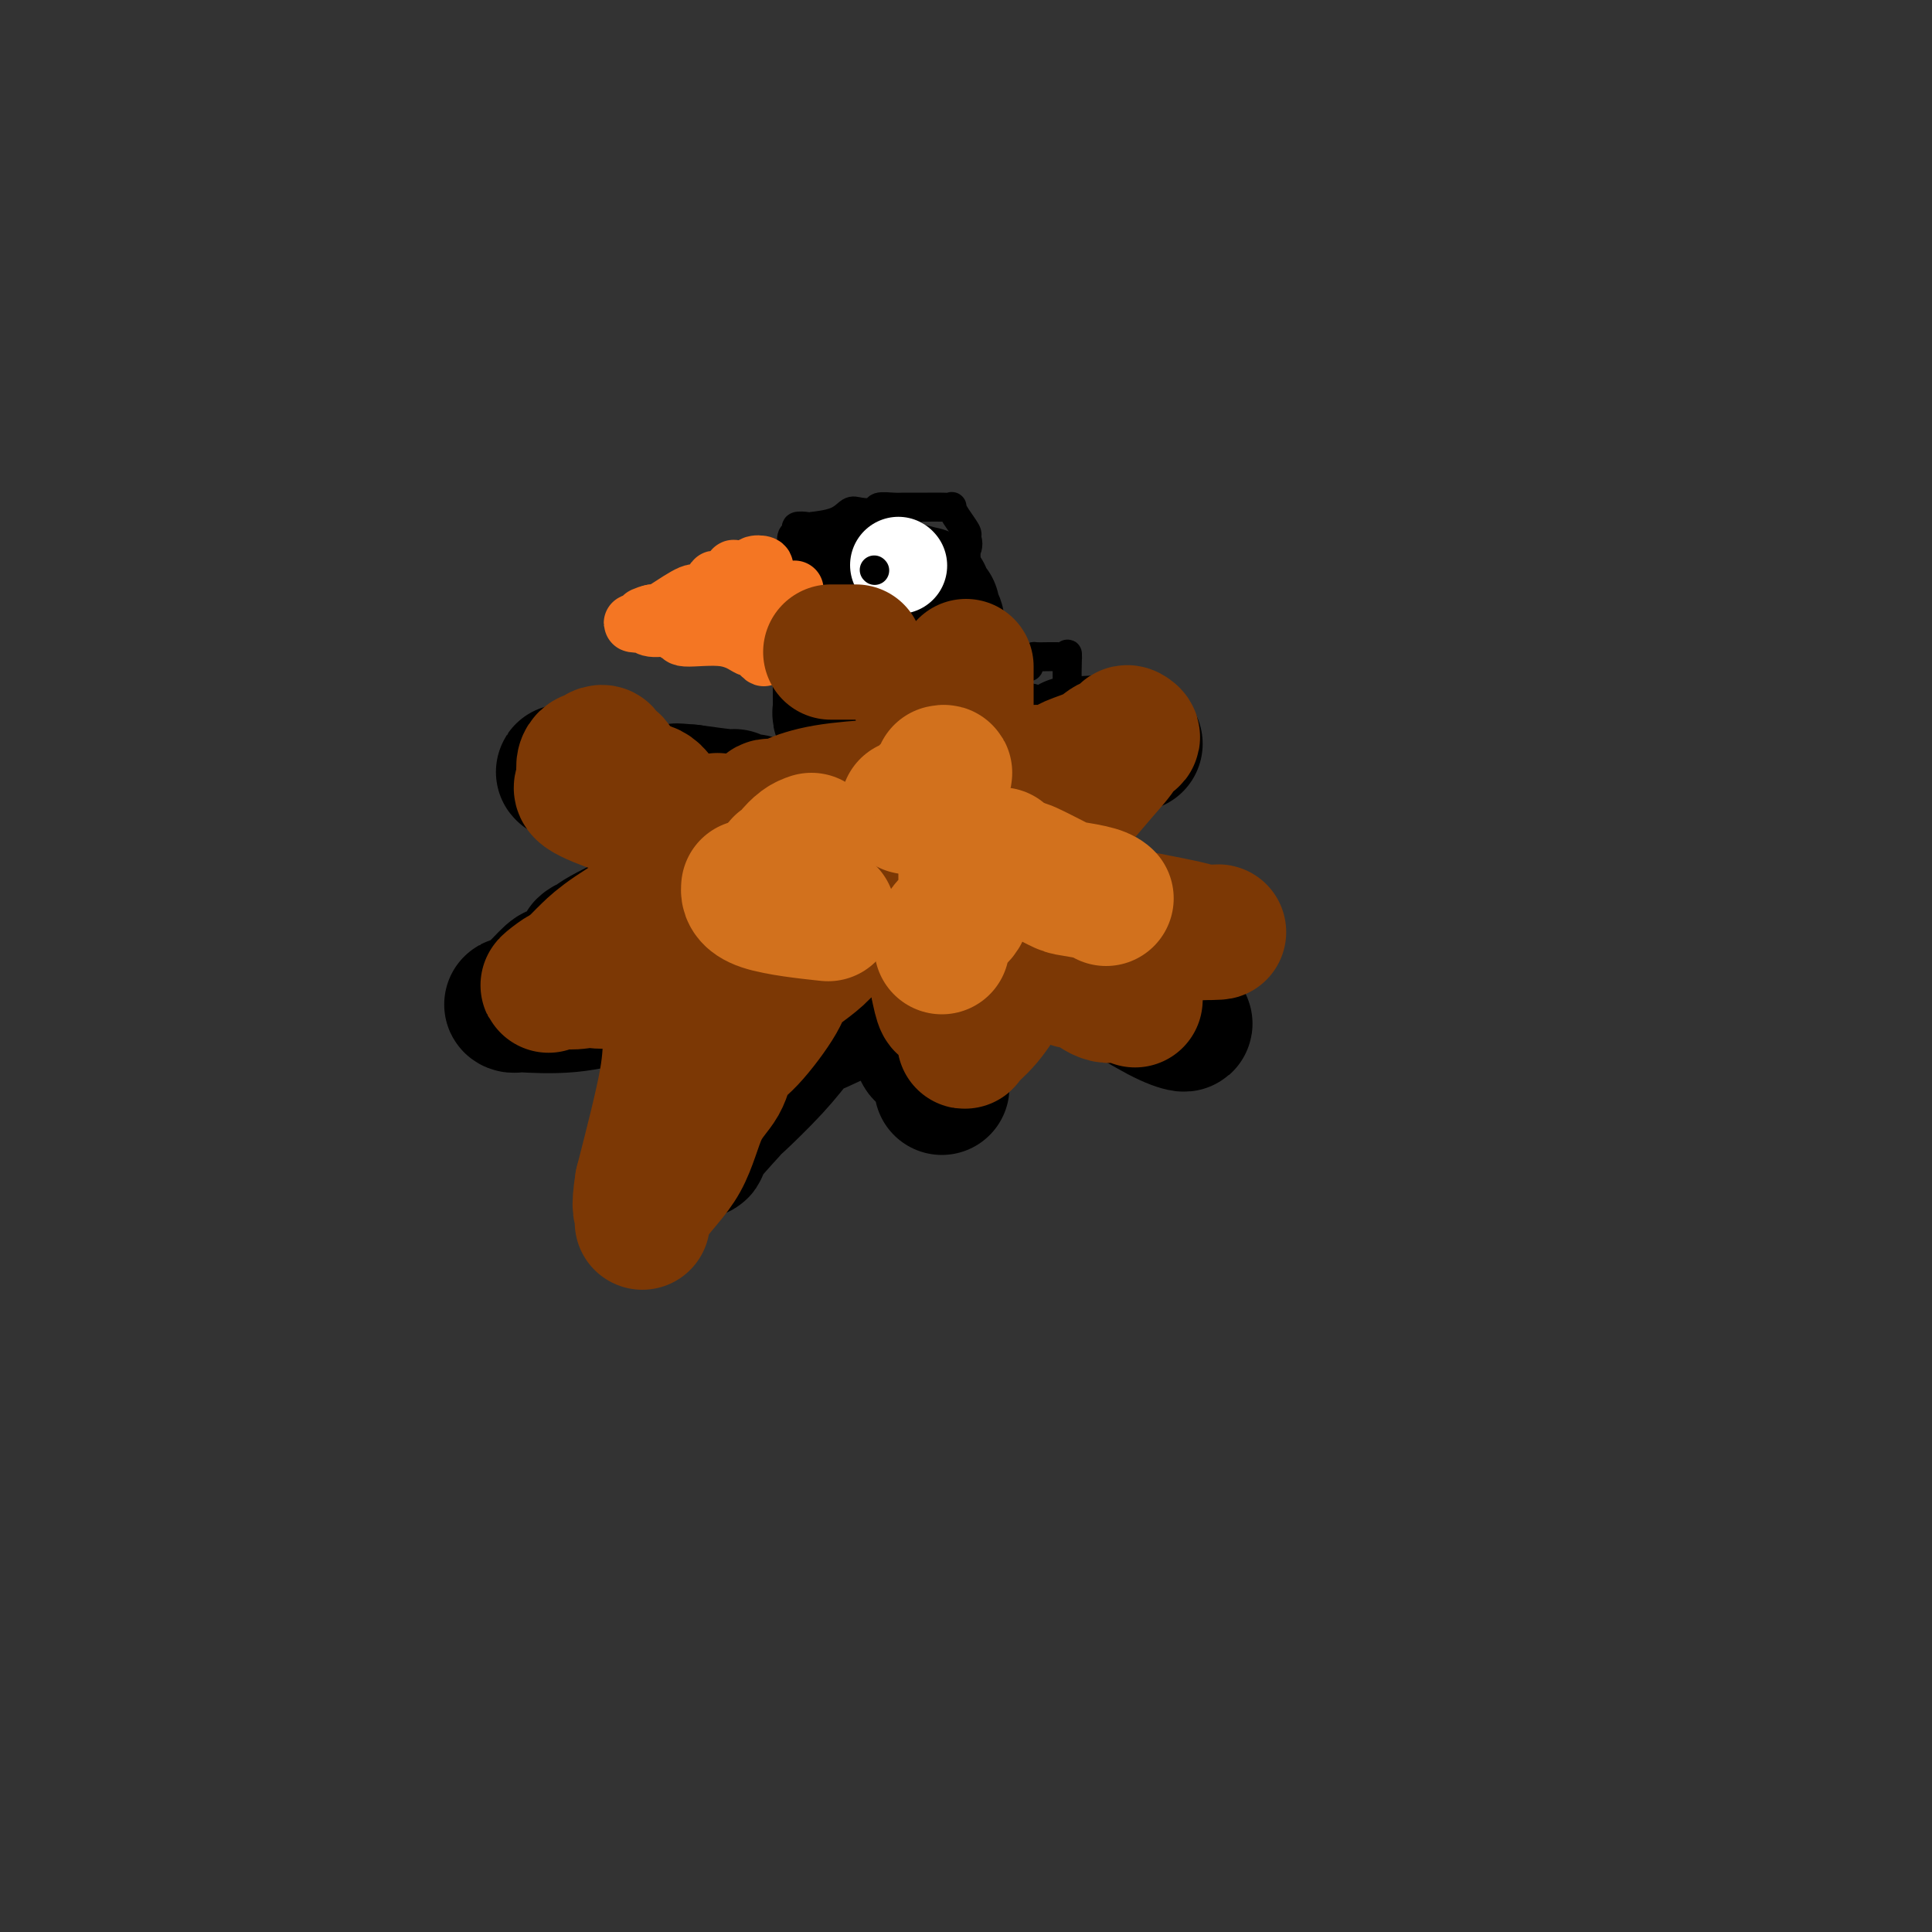 <svg viewBox='0 0 400 400' version='1.1' xmlns='http://www.w3.org/2000/svg' xmlns:xlink='http://www.w3.org/1999/xlink'><rect x="0" y="0" width="400" height="400" fill="#333333" stroke="none"/><g fill='none' stroke='#000000' stroke-width='6' stroke-linecap='round' stroke-linejoin='round'><path d='M173,159c-1.027,0.028 -2.054,0.055 -3,0c-0.946,-0.055 -1.811,-0.194 -2,0c-0.189,0.194 0.299,0.721 0,1c-0.299,0.279 -1.386,0.309 -4,0c-2.614,-0.309 -6.756,-0.958 -11,-2c-4.244,-1.042 -8.592,-2.478 -12,-3c-3.408,-0.522 -5.878,-0.131 -7,0c-1.122,0.131 -0.898,0.003 -1,0c-0.102,-0.003 -0.531,0.119 -1,0c-0.469,-0.119 -0.977,-0.477 1,0c1.977,0.477 6.439,1.791 9,3c2.561,1.209 3.222,2.312 5,4c1.778,1.688 4.672,3.959 6,5c1.328,1.041 1.089,0.852 1,1c-0.089,0.148 -0.030,0.633 0,1c0.030,0.367 0.030,0.618 0,1c-0.030,0.382 -0.091,0.896 0,1c0.091,0.104 0.332,-0.203 0,0c-0.332,0.203 -1.238,0.915 -2,2c-0.762,1.085 -1.381,2.542 -2,4'/><path d='M150,177c-2.000,2.619 -5.500,4.165 -7,5c-1.500,0.835 -1.001,0.959 -1,1c0.001,0.041 -0.497,-0.002 -1,0c-0.503,0.002 -1.011,0.049 -1,0c0.011,-0.049 0.541,-0.195 1,0c0.459,0.195 0.849,0.729 1,1c0.151,0.271 0.064,0.277 0,1c-0.064,0.723 -0.106,2.162 0,3c0.106,0.838 0.360,1.076 0,2c-0.360,0.924 -1.334,2.535 -2,5c-0.666,2.465 -1.025,5.785 -1,7c0.025,1.215 0.433,0.326 1,0c0.567,-0.326 1.293,-0.087 3,0c1.707,0.087 4.396,0.023 6,0c1.604,-0.023 2.124,-0.006 3,0c0.876,0.006 2.107,0.002 3,0c0.893,-0.002 1.446,-0.001 2,0'/><path d='M157,202c3.168,-0.044 2.088,-0.153 2,0c-0.088,0.153 0.814,0.568 1,1c0.186,0.432 -0.346,0.883 0,1c0.346,0.117 1.571,-0.098 2,0c0.429,0.098 0.064,0.511 0,1c-0.064,0.489 0.175,1.055 0,1c-0.175,-0.055 -0.764,-0.730 -1,-1c-0.236,-0.270 -0.118,-0.135 0,0'/><path d='M172,207c-0.492,0.028 -0.984,0.056 0,1c0.984,0.944 3.444,2.803 5,4c1.556,1.197 2.207,1.730 3,3c0.793,1.270 1.726,3.276 2,4c0.274,0.724 -0.111,0.167 0,0c0.111,-0.167 0.719,0.057 1,0c0.281,-0.057 0.236,-0.393 1,0c0.764,0.393 2.337,1.517 4,2c1.663,0.483 3.414,0.326 4,0c0.586,-0.326 0.006,-0.819 0,-1c-0.006,-0.181 0.561,-0.049 1,0c0.439,0.049 0.749,0.014 1,0c0.251,-0.014 0.445,-0.008 1,0c0.555,0.008 1.473,0.017 2,0c0.527,-0.017 0.663,-0.059 1,0c0.337,0.059 0.875,0.220 1,0c0.125,-0.220 -0.163,-0.822 0,-1c0.163,-0.178 0.779,0.068 1,0c0.221,-0.068 0.049,-0.451 0,-1c-0.049,-0.549 0.025,-1.263 0,-2c-0.025,-0.737 -0.150,-1.496 0,-2c0.150,-0.504 0.575,-0.752 1,-1'/><path d='M201,213c0.464,-1.249 0.124,-0.871 0,-1c-0.124,-0.129 -0.033,-0.766 0,-1c0.033,-0.234 0.010,-0.067 0,0c-0.010,0.067 -0.005,0.033 0,0'/><path d='M176,158c0.120,-0.636 0.241,-1.272 0,-2c-0.241,-0.728 -0.843,-1.547 -2,-3c-1.157,-1.453 -2.871,-3.540 -4,-5c-1.129,-1.460 -1.675,-2.294 -2,-3c-0.325,-0.706 -0.431,-1.285 -1,-2c-0.569,-0.715 -1.603,-1.567 -2,-2c-0.397,-0.433 -0.159,-0.447 0,-1c0.159,-0.553 0.239,-1.645 0,-3c-0.239,-1.355 -0.796,-2.973 -1,-4c-0.204,-1.027 -0.055,-1.463 0,-2c0.055,-0.537 0.015,-1.177 0,-2c-0.015,-0.823 -0.004,-1.831 0,-2c0.004,-0.169 0.001,0.501 0,0c-0.001,-0.501 -0.000,-2.173 0,-3c0.000,-0.827 0.000,-0.808 0,-1c-0.000,-0.192 -0.000,-0.596 0,-1'/><path d='M164,122c-0.155,-2.981 -0.041,-0.935 0,-1c0.041,-0.065 0.011,-2.241 0,-3c-0.011,-0.759 -0.003,-0.100 0,0c0.003,0.100 -0.000,-0.358 0,-1c0.000,-0.642 0.004,-1.467 0,-2c-0.004,-0.533 -0.017,-0.773 0,-1c0.017,-0.227 0.065,-0.439 0,-1c-0.065,-0.561 -0.242,-1.470 0,-2c0.242,-0.530 0.904,-0.680 1,-1c0.096,-0.320 -0.374,-0.811 0,-1c0.374,-0.189 1.593,-0.075 2,0c0.407,0.075 0.001,0.112 1,0c0.999,-0.112 3.404,-0.374 5,-1c1.596,-0.626 2.385,-1.618 3,-2c0.615,-0.382 1.057,-0.155 2,0c0.943,0.155 2.387,0.238 3,0c0.613,-0.238 0.394,-0.796 1,-1c0.606,-0.204 2.038,-0.055 3,0c0.962,0.055 1.453,0.015 2,0c0.547,-0.015 1.151,-0.005 2,0c0.849,0.005 1.942,0.006 3,0c1.058,-0.006 2.081,-0.019 3,0c0.919,0.019 1.735,0.072 2,0c0.265,-0.072 -0.022,-0.267 0,0c0.022,0.267 0.352,0.995 1,2c0.648,1.005 1.614,2.287 2,3c0.386,0.713 0.193,0.856 0,1'/><path d='M200,111c0.773,1.631 0.205,2.710 0,3c-0.205,0.290 -0.047,-0.209 0,0c0.047,0.209 -0.018,1.126 0,2c0.018,0.874 0.118,1.706 0,2c-0.118,0.294 -0.455,0.050 0,1c0.455,0.950 1.701,3.092 2,4c0.299,0.908 -0.351,0.580 0,1c0.351,0.420 1.702,1.586 2,3c0.298,1.414 -0.456,3.075 0,4c0.456,0.925 2.122,1.113 3,2c0.878,0.887 0.968,2.472 1,3c0.032,0.528 0.005,-0.002 0,0c-0.005,0.002 0.013,0.537 0,1c-0.013,0.463 -0.057,0.853 0,1c0.057,0.147 0.215,0.050 1,0c0.785,-0.050 2.196,-0.052 3,0c0.804,0.052 0.999,0.158 1,0c0.001,-0.158 -0.192,-0.581 0,-1c0.192,-0.419 0.769,-0.834 1,-1c0.231,-0.166 0.115,-0.083 0,0'/><path d='M214,136c2.227,-0.025 4.795,-0.087 6,0c1.205,0.087 1.045,0.325 1,0c-0.045,-0.325 0.023,-1.211 0,0c-0.023,1.211 -0.136,4.520 0,6c0.136,1.480 0.522,1.132 1,1c0.478,-0.132 1.049,-0.050 2,0c0.951,0.050 2.284,0.066 3,0c0.716,-0.066 0.816,-0.214 1,0c0.184,0.214 0.451,0.789 1,1c0.549,0.211 1.378,0.057 2,0c0.622,-0.057 1.035,-0.016 2,0c0.965,0.016 2.483,0.008 4,0'/><path d='M237,144c2.931,0.234 2.260,-0.182 2,0c-0.260,0.182 -0.108,0.962 0,1c0.108,0.038 0.171,-0.666 0,0c-0.171,0.666 -0.576,2.700 -2,4c-1.424,1.300 -3.867,1.865 -5,2c-1.133,0.135 -0.955,-0.159 -1,0c-0.045,0.159 -0.311,0.770 0,1c0.311,0.230 1.199,0.079 2,0c0.801,-0.079 1.514,-0.084 2,0c0.486,0.084 0.746,0.259 0,1c-0.746,0.741 -2.496,2.048 -5,4c-2.504,1.952 -5.761,4.550 -8,7c-2.239,2.450 -3.459,4.751 -5,6c-1.541,1.249 -3.401,1.444 -4,2c-0.599,0.556 0.064,1.471 0,2c-0.064,0.529 -0.854,0.673 0,1c0.854,0.327 3.353,0.839 5,1c1.647,0.161 2.441,-0.029 3,0c0.559,0.029 0.881,0.277 1,0c0.119,-0.277 0.034,-1.079 0,-1c-0.034,0.079 -0.017,1.040 0,2'/><path d='M222,177c0.316,0.923 -3.394,2.231 -2,3c1.394,0.769 7.890,0.998 11,1c3.110,0.002 2.832,-0.223 4,0c1.168,0.223 3.781,0.893 5,1c1.219,0.107 1.044,-0.350 1,0c-0.044,0.350 0.042,1.508 0,2c-0.042,0.492 -0.210,0.320 0,1c0.210,0.680 0.800,2.212 1,3c0.200,0.788 0.009,0.832 0,1c-0.009,0.168 0.165,0.459 0,1c-0.165,0.541 -0.668,1.331 -1,2c-0.332,0.669 -0.492,1.217 -2,2c-1.508,0.783 -4.364,1.803 -6,3c-1.636,1.197 -2.053,2.572 -2,3c0.053,0.428 0.575,-0.093 0,0c-0.575,0.093 -2.247,0.798 -3,2c-0.753,1.202 -0.587,2.901 -3,4c-2.413,1.099 -7.404,1.600 -11,3c-3.596,1.400 -5.798,3.700 -8,6'/><path d='M206,215c-3.405,1.392 -2.418,0.373 -2,0c0.418,-0.373 0.266,-0.100 1,0c0.734,0.100 2.352,0.029 3,0c0.648,-0.029 0.324,-0.014 0,0'/></g>
<g fill='none' stroke='#000000' stroke-width='28' stroke-linecap='round' stroke-linejoin='round'><path d='M182,119c0.015,0.143 0.029,0.287 0,1c-0.029,0.713 -0.102,1.996 0,3c0.102,1.004 0.377,1.729 0,3c-0.377,1.271 -1.408,3.086 -2,4c-0.592,0.914 -0.747,0.926 -1,2c-0.253,1.074 -0.604,3.211 -1,4c-0.396,0.789 -0.838,0.231 -1,0c-0.162,-0.231 -0.043,-0.136 0,0c0.043,0.136 0.011,0.312 0,1c-0.011,0.688 -0.000,1.889 0,3c0.000,1.111 -0.010,2.133 0,4c0.010,1.867 0.041,4.580 1,7c0.959,2.420 2.845,4.549 4,6c1.155,1.451 1.577,2.226 2,3'/><path d='M184,160c1.488,2.868 1.709,2.037 2,2c0.291,-0.037 0.652,0.720 1,1c0.348,0.280 0.682,0.084 1,0c0.318,-0.084 0.621,-0.054 1,0c0.379,0.054 0.834,0.133 1,1c0.166,0.867 0.044,2.522 0,3c-0.044,0.478 -0.011,-0.222 0,0c0.011,0.222 0.000,1.366 0,2c-0.000,0.634 0.011,0.758 0,1c-0.011,0.242 -0.044,0.601 0,1c0.044,0.399 0.166,0.838 0,1c-0.166,0.162 -0.619,0.046 -1,0c-0.381,-0.046 -0.691,-0.023 -1,0'/><path d='M188,172c-0.215,1.132 -0.254,-0.538 0,-1c0.254,-0.462 0.801,0.284 0,0c-0.801,-0.284 -2.950,-1.596 -4,-2c-1.050,-0.404 -1.001,0.102 -1,0c0.001,-0.102 -0.047,-0.812 -1,-1c-0.953,-0.188 -2.811,0.146 -4,0c-1.189,-0.146 -1.708,-0.771 -2,-1c-0.292,-0.229 -0.358,-0.061 -1,0c-0.642,0.061 -1.860,0.017 -3,0c-1.140,-0.017 -2.202,-0.005 -3,0c-0.798,0.005 -1.332,0.002 -2,0c-0.668,-0.002 -1.471,-0.004 -2,0c-0.529,0.004 -0.786,0.015 -1,0c-0.214,-0.015 -0.386,-0.056 -1,0c-0.614,0.056 -1.672,0.207 -3,0c-1.328,-0.207 -2.928,-0.773 -4,-1c-1.072,-0.227 -1.616,-0.116 -2,0c-0.384,0.116 -0.608,0.237 -1,0c-0.392,-0.237 -0.952,-0.833 -1,-1c-0.048,-0.167 0.415,0.095 -1,0c-1.415,-0.095 -4.707,-0.548 -8,-1'/><path d='M143,164c-5.155,-0.460 -2.044,-0.111 -1,0c1.044,0.111 0.021,-0.016 -1,0c-1.021,0.016 -2.042,0.176 -4,0c-1.958,-0.176 -4.855,-0.686 -7,-1c-2.145,-0.314 -3.539,-0.431 -6,-1c-2.461,-0.569 -5.989,-1.591 -7,-2c-1.011,-0.409 0.494,-0.204 2,0'/><path d='M119,160c-3.800,-0.458 -1.299,0.398 0,1c1.299,0.602 1.395,0.949 2,1c0.605,0.051 1.720,-0.194 3,0c1.280,0.194 2.724,0.826 4,1c1.276,0.174 2.383,-0.111 3,0c0.617,0.111 0.742,0.617 1,1c0.258,0.383 0.647,0.641 1,1c0.353,0.359 0.668,0.817 1,1c0.332,0.183 0.680,0.089 1,0c0.320,-0.089 0.612,-0.174 1,0c0.388,0.174 0.873,0.605 2,1c1.127,0.395 2.895,0.753 4,1c1.105,0.247 1.548,0.383 4,1c2.452,0.617 6.914,1.715 9,2c2.086,0.285 1.796,-0.243 2,0c0.204,0.243 0.901,1.258 0,3c-0.901,1.742 -3.400,4.212 -6,6c-2.600,1.788 -5.300,2.894 -8,4'/><path d='M143,184c-5.867,3.475 -13.533,7.163 -17,9c-3.467,1.837 -2.733,1.823 -3,2c-0.267,0.177 -1.534,0.544 -2,1c-0.466,0.456 -0.131,1.002 -1,2c-0.869,0.998 -2.940,2.450 -4,3c-1.060,0.550 -1.107,0.200 -2,1c-0.893,0.800 -2.631,2.752 -4,4c-1.369,1.248 -2.369,1.792 -3,2c-0.631,0.208 -0.894,0.080 -1,0c-0.106,-0.080 -0.055,-0.112 2,0c2.055,0.112 6.113,0.370 10,0c3.887,-0.370 7.603,-1.366 10,-2c2.397,-0.634 3.476,-0.904 5,-1c1.524,-0.096 3.494,-0.017 5,0c1.506,0.017 2.548,-0.026 3,0c0.452,0.026 0.314,0.122 1,0c0.686,-0.122 2.196,-0.464 3,-1c0.804,-0.536 0.902,-1.268 1,-2'/><path d='M146,202c6.093,-0.804 1.827,0.187 1,0c-0.827,-0.187 1.785,-1.551 3,-2c1.215,-0.449 1.033,0.019 1,0c-0.033,-0.019 0.082,-0.524 0,-1c-0.082,-0.476 -0.362,-0.923 0,-1c0.362,-0.077 1.364,0.217 2,0c0.636,-0.217 0.904,-0.943 1,-1c0.096,-0.057 0.019,0.557 0,1c-0.019,0.443 0.020,0.716 0,1c-0.020,0.284 -0.099,0.578 0,1c0.099,0.422 0.375,0.970 0,2c-0.375,1.030 -1.401,2.542 -2,3c-0.599,0.458 -0.769,-0.137 -1,1c-0.231,1.137 -0.522,4.005 -1,5c-0.478,0.995 -1.144,0.118 -2,0c-0.856,-0.118 -1.904,0.522 -2,1c-0.096,0.478 0.759,0.793 0,3c-0.759,2.207 -3.132,6.307 -4,9c-0.868,2.693 -0.233,3.980 0,6c0.233,2.020 0.063,4.775 0,6c-0.063,1.225 -0.018,0.922 0,1c0.018,0.078 0.009,0.539 0,1'/><path d='M142,238c0.080,2.179 0.278,0.628 1,0c0.722,-0.628 1.966,-0.333 2,0c0.034,0.333 -1.143,0.702 0,-1c1.143,-1.702 4.607,-5.476 6,-7c1.393,-1.524 0.714,-0.799 2,-2c1.286,-1.201 4.538,-4.327 7,-7c2.462,-2.673 4.134,-4.892 5,-6c0.866,-1.108 0.926,-1.105 3,-2c2.074,-0.895 6.162,-2.687 8,-4c1.838,-1.313 1.427,-2.145 2,-3c0.573,-0.855 2.129,-1.732 3,-2c0.871,-0.268 1.057,0.072 1,0c-0.057,-0.072 -0.358,-0.557 0,-1c0.358,-0.443 1.376,-0.844 2,-1c0.624,-0.156 0.855,-0.066 1,0c0.145,0.066 0.203,0.107 1,-1c0.797,-1.107 2.332,-3.362 3,-4c0.668,-0.638 0.469,0.341 1,0c0.531,-0.341 1.791,-2.000 3,-3c1.209,-1.000 2.365,-1.340 3,-2c0.635,-0.660 0.747,-1.641 1,-2c0.253,-0.359 0.645,-0.097 1,0c0.355,0.097 0.673,0.028 1,0c0.327,-0.028 0.664,-0.014 1,0'/><path d='M200,190c5.349,-3.297 1.223,0.961 0,3c-1.223,2.039 0.457,1.859 1,2c0.543,0.141 -0.051,0.602 0,1c0.051,0.398 0.746,0.735 1,1c0.254,0.265 0.068,0.460 0,1c-0.068,0.540 -0.019,1.425 0,2c0.019,0.575 0.006,0.840 0,1c-0.006,0.160 -0.005,0.215 0,1c0.005,0.785 0.016,2.300 0,3c-0.016,0.700 -0.057,0.587 0,1c0.057,0.413 0.211,1.353 0,2c-0.211,0.647 -0.789,1.000 -2,3c-1.211,2.000 -3.057,5.647 -4,8c-0.943,2.353 -0.985,3.412 -1,4c-0.015,0.588 -0.005,0.707 0,1c0.005,0.293 0.004,0.761 0,1c-0.004,0.239 -0.012,0.248 0,-1c0.012,-1.248 0.044,-3.752 0,-5c-0.044,-1.248 -0.164,-1.241 -1,-1c-0.836,0.241 -2.389,0.714 -3,0c-0.611,-0.714 -0.280,-2.615 0,-4c0.280,-1.385 0.509,-2.253 0,-4c-0.509,-1.747 -1.754,-4.374 -3,-7'/><path d='M188,203c-0.961,-3.379 0.136,-1.825 0,-3c-0.136,-1.175 -1.504,-5.078 -2,-7c-0.496,-1.922 -0.119,-1.863 0,-2c0.119,-0.137 -0.021,-0.471 0,-1c0.021,-0.529 0.202,-1.252 0,-2c-0.202,-0.748 -0.786,-1.521 -1,-2c-0.214,-0.479 -0.057,-0.663 0,-1c0.057,-0.337 0.014,-0.827 0,-1c-0.014,-0.173 0.003,-0.030 0,0c-0.003,0.030 -0.024,-0.052 0,0c0.024,0.052 0.095,0.238 0,1c-0.095,0.762 -0.355,2.100 -1,3c-0.645,0.900 -1.675,1.362 -2,2c-0.325,0.638 0.054,1.453 0,2c-0.054,0.547 -0.540,0.827 -1,1c-0.460,0.173 -0.893,0.239 -2,1c-1.107,0.761 -2.888,2.217 -4,3c-1.112,0.783 -1.556,0.891 -2,1'/><path d='M173,198c-3.876,3.046 -7.568,4.660 -9,5c-1.432,0.340 -0.606,-0.595 0,-1c0.606,-0.405 0.992,-0.281 2,-2c1.008,-1.719 2.638,-5.282 4,-7c1.362,-1.718 2.457,-1.592 3,-2c0.543,-0.408 0.536,-1.349 1,-2c0.464,-0.651 1.399,-1.010 2,-2c0.601,-0.990 0.868,-2.611 2,-4c1.132,-1.389 3.129,-2.546 4,-4c0.871,-1.454 0.617,-3.203 1,-4c0.383,-0.797 1.404,-0.640 2,-1c0.596,-0.360 0.766,-1.237 2,-3c1.234,-1.763 3.531,-4.412 5,-6c1.469,-1.588 2.108,-2.114 3,-3c0.892,-0.886 2.036,-2.132 3,-3c0.964,-0.868 1.748,-1.358 2,-2c0.252,-0.642 -0.029,-1.436 0,-2c0.029,-0.564 0.367,-0.897 1,-1c0.633,-0.103 1.561,0.024 2,0c0.439,-0.024 0.387,-0.199 1,0c0.613,0.199 1.889,0.771 3,1c1.111,0.229 2.055,0.114 3,0'/><path d='M210,155c3.032,0.623 6.111,1.679 7,2c0.889,0.321 -0.413,-0.095 0,0c0.413,0.095 2.541,0.701 4,1c1.459,0.299 2.251,0.291 3,0c0.749,-0.291 1.456,-0.865 2,-1c0.544,-0.135 0.924,0.170 1,0c0.076,-0.170 -0.153,-0.816 0,-1c0.153,-0.184 0.687,0.094 1,0c0.313,-0.094 0.403,-0.561 1,-1c0.597,-0.439 1.699,-0.849 3,-1c1.301,-0.151 2.800,-0.043 3,0c0.200,0.043 -0.900,0.022 -2,0'/><path d='M233,154c-0.516,-0.606 -6.308,-0.122 -9,0c-2.692,0.122 -2.286,-0.117 -2,0c0.286,0.117 0.450,0.591 0,1c-0.450,0.409 -1.516,0.754 -2,1c-0.484,0.246 -0.388,0.394 -1,1c-0.612,0.606 -1.932,1.670 -3,3c-1.068,1.330 -1.884,2.926 -3,4c-1.116,1.074 -2.532,1.626 -3,2c-0.468,0.374 0.011,0.572 0,1c-0.011,0.428 -0.513,1.088 -2,2c-1.487,0.912 -3.959,2.076 -5,3c-1.041,0.924 -0.651,1.607 -1,2c-0.349,0.393 -1.437,0.497 -2,1c-0.563,0.503 -0.600,1.406 -1,2c-0.400,0.594 -1.162,0.880 -1,1c0.162,0.120 1.247,0.073 1,0c-0.247,-0.073 -1.826,-0.173 1,0c2.826,0.173 10.057,0.618 15,2c4.943,1.382 7.598,3.702 10,5c2.402,1.298 4.551,1.575 6,3c1.449,1.425 2.198,3.999 3,5c0.802,1.001 1.658,0.429 2,0c0.342,-0.429 0.171,-0.714 0,-1'/><path d='M236,192c3.522,1.626 1.828,-0.311 0,-1c-1.828,-0.689 -3.789,-0.132 -4,0c-0.211,0.132 1.327,-0.161 -1,0c-2.327,0.161 -8.521,0.775 -11,1c-2.479,0.225 -1.245,0.059 -1,0c0.245,-0.059 -0.501,-0.012 -2,0c-1.499,0.012 -3.751,-0.011 -5,0c-1.249,0.011 -1.496,0.057 -2,0c-0.504,-0.057 -1.265,-0.216 -1,0c0.265,0.216 1.556,0.805 2,1c0.444,0.195 0.042,-0.006 1,0c0.958,0.006 3.277,0.218 5,1c1.723,0.782 2.848,2.134 4,3c1.152,0.866 2.329,1.248 3,2c0.671,0.752 0.835,1.876 1,3'/><path d='M225,202c2.131,1.648 3.458,1.768 6,3c2.542,1.232 6.298,3.578 9,5c2.702,1.422 4.350,1.922 5,2c0.650,0.078 0.303,-0.267 -1,-1c-1.303,-0.733 -3.563,-1.855 -6,-3c-2.437,-1.145 -5.051,-2.313 -7,-3c-1.949,-0.687 -3.231,-0.892 -4,-1c-0.769,-0.108 -1.023,-0.117 -1,0c0.023,0.117 0.322,0.361 0,0c-0.322,-0.361 -1.266,-1.325 -2,-2c-0.734,-0.675 -1.260,-1.059 -2,-2c-0.740,-0.941 -1.696,-2.439 -2,-3c-0.304,-0.561 0.044,-0.186 0,0c-0.044,0.186 -0.482,0.182 -1,0c-0.518,-0.182 -1.118,-0.544 -2,-1c-0.882,-0.456 -2.045,-1.007 -3,-2c-0.955,-0.993 -1.701,-2.426 -2,-3c-0.299,-0.574 -0.149,-0.287 0,0'/><path d='M190,162c0.445,-0.182 0.890,-0.364 1,-2c0.110,-1.636 -0.115,-4.725 0,-6c0.115,-1.275 0.571,-0.736 1,-1c0.429,-0.264 0.833,-1.332 1,-2c0.167,-0.668 0.097,-0.935 0,-2c-0.097,-1.065 -0.222,-2.929 0,-4c0.222,-1.071 0.791,-1.350 1,-3c0.209,-1.650 0.057,-4.672 0,-6c-0.057,-1.328 -0.019,-0.961 0,-1c0.019,-0.039 0.020,-0.484 0,-1c-0.020,-0.516 -0.061,-1.103 0,-2c0.061,-0.897 0.223,-2.103 0,-3c-0.223,-0.897 -0.831,-1.484 -1,-2c-0.169,-0.516 0.101,-0.961 0,-1c-0.101,-0.039 -0.574,0.326 -1,0c-0.426,-0.326 -0.806,-1.344 -1,-2c-0.194,-0.656 -0.201,-0.950 0,-1c0.201,-0.050 0.610,0.146 0,0c-0.610,-0.146 -2.241,-0.633 -4,-1c-1.759,-0.367 -3.648,-0.615 -5,-1c-1.352,-0.385 -2.166,-0.907 -3,-1c-0.834,-0.093 -1.686,0.244 -2,0c-0.314,-0.244 -0.090,-1.070 0,-1c0.090,0.070 0.045,1.035 0,2'/><path d='M177,121c-1.790,0.307 -1.264,1.574 -1,2c0.264,0.426 0.267,0.011 0,0c-0.267,-0.011 -0.802,0.381 -1,1c-0.198,0.619 -0.057,1.465 0,2c0.057,0.535 0.029,0.758 0,1c-0.029,0.242 -0.060,0.503 0,1c0.060,0.497 0.212,1.229 0,2c-0.212,0.771 -0.789,1.580 -1,2c-0.211,0.420 -0.057,0.450 0,1c0.057,0.550 0.015,1.621 0,2c-0.015,0.379 -0.004,0.066 0,1c0.004,0.934 0.001,3.115 0,4c-0.001,0.885 -0.001,0.476 0,1c0.001,0.524 0.004,1.982 0,3c-0.004,1.018 -0.015,1.596 0,2c0.015,0.404 0.056,0.634 0,1c-0.056,0.366 -0.207,0.868 0,1c0.207,0.132 0.774,-0.105 1,0c0.226,0.105 0.113,0.553 0,1'/><path d='M175,149c0.155,4.741 1.543,2.594 2,2c0.457,-0.594 -0.017,0.364 0,1c0.017,0.636 0.527,0.948 1,1c0.473,0.052 0.911,-0.157 1,0c0.089,0.157 -0.172,0.681 0,1c0.172,0.319 0.777,0.432 1,1c0.223,0.568 0.064,1.591 0,2c-0.064,0.409 -0.032,0.205 0,0'/></g>
<g fill='none' stroke='#F47623' stroke-width='12' stroke-linecap='round' stroke-linejoin='round'><path d='M158,118c0.221,-0.394 0.443,-0.787 0,-1c-0.443,-0.213 -1.550,-0.245 -2,0c-0.450,0.245 -0.244,0.769 -1,1c-0.756,0.231 -2.475,0.170 -3,0c-0.525,-0.170 0.145,-0.449 0,0c-0.145,0.449 -1.103,1.628 -2,2c-0.897,0.372 -1.732,-0.061 -2,0c-0.268,0.061 0.030,0.615 0,1c-0.030,0.385 -0.389,0.601 -1,1c-0.611,0.399 -1.473,0.983 -2,1c-0.527,0.017 -0.719,-0.531 -2,0c-1.281,0.531 -3.653,2.143 -5,3c-1.347,0.857 -1.671,0.959 -2,1c-0.329,0.041 -0.665,0.020 -1,0'/><path d='M135,127c-3.573,1.327 -1.005,0.146 0,0c1.005,-0.146 0.448,0.744 0,1c-0.448,0.256 -0.785,-0.124 -1,0c-0.215,0.124 -0.306,0.750 -1,1c-0.694,0.250 -1.991,0.124 -2,0c-0.009,-0.124 1.270,-0.245 2,0c0.730,0.245 0.911,0.854 2,1c1.089,0.146 3.088,-0.173 4,0c0.912,0.173 0.739,0.839 1,1c0.261,0.161 0.958,-0.183 1,0c0.042,0.183 -0.570,0.894 1,1c1.570,0.106 5.321,-0.394 8,0c2.679,0.394 4.285,1.683 5,2c0.715,0.317 0.539,-0.338 1,0c0.461,0.338 1.560,1.668 2,2c0.440,0.332 0.220,-0.334 0,-1'/><path d='M158,135c3.884,0.748 1.092,-0.382 0,-1c-1.092,-0.618 -0.486,-0.726 0,-1c0.486,-0.274 0.850,-0.716 1,-1c0.150,-0.284 0.085,-0.411 0,-1c-0.085,-0.589 -0.191,-1.640 0,-2c0.191,-0.360 0.678,-0.030 1,-1c0.322,-0.970 0.478,-3.239 1,-4c0.522,-0.761 1.410,-0.012 2,0c0.590,0.012 0.883,-0.711 1,-1c0.117,-0.289 0.059,-0.145 0,0'/><path d='M164,123c0.959,-1.854 0.355,-0.490 0,0c-0.355,0.490 -0.462,0.107 -1,0c-0.538,-0.107 -1.506,0.062 -2,0c-0.494,-0.062 -0.513,-0.354 -1,0c-0.487,0.354 -1.441,1.355 -2,2c-0.559,0.645 -0.724,0.933 -1,1c-0.276,0.067 -0.662,-0.087 -1,0c-0.338,0.087 -0.627,0.415 -1,1c-0.373,0.585 -0.831,1.427 -1,2c-0.169,0.573 -0.048,0.878 0,1c0.048,0.122 0.024,0.061 0,0'/></g>
<g fill='none' stroke='#FFFFFF' stroke-width='20' stroke-linecap='round' stroke-linejoin='round'><path d='M186,117c0.000,0.000 0.100,0.100 0.1,0.1'/></g>
<g fill='none' stroke='#000000' stroke-width='6' stroke-linecap='round' stroke-linejoin='round'><path d='M181,118c0.000,0.000 0.100,0.100 0.1,0.1'/></g>
<g fill='none' stroke='#7C3805' stroke-width='28' stroke-linecap='round' stroke-linejoin='round'><path d='M186,162c0.194,0.424 0.389,0.848 0,1c-0.389,0.152 -1.361,0.033 -2,0c-0.639,-0.033 -0.944,0.019 -1,0c-0.056,-0.019 0.136,-0.110 -2,0c-2.136,0.110 -6.600,0.421 -10,1c-3.400,0.579 -5.736,1.425 -7,2c-1.264,0.575 -1.456,0.880 -2,1c-0.544,0.120 -1.438,0.057 -2,0c-0.562,-0.057 -0.791,-0.106 -1,0c-0.209,0.106 -0.399,0.368 -1,1c-0.601,0.632 -1.613,1.632 -2,2c-0.387,0.368 -0.148,0.102 -1,0c-0.852,-0.102 -2.796,-0.041 -4,0c-1.204,0.041 -1.670,0.063 -2,0c-0.330,-0.063 -0.524,-0.212 -1,0c-0.476,0.212 -1.232,0.783 -2,1c-0.768,0.217 -1.546,0.079 -2,0c-0.454,-0.079 -0.584,-0.098 -1,0c-0.416,0.098 -1.119,0.314 -2,0c-0.881,-0.314 -1.941,-1.157 -3,-2'/><path d='M138,169c-2.719,-0.308 -0.516,-0.579 0,-1c0.516,-0.421 -0.654,-0.992 -1,-1c-0.346,-0.008 0.132,0.547 0,0c-0.132,-0.547 -0.874,-2.196 -2,-3c-1.126,-0.804 -2.635,-0.765 -4,-1c-1.365,-0.235 -2.585,-0.746 -3,-1c-0.415,-0.254 -0.023,-0.251 0,-1c0.023,-0.749 -0.323,-2.249 -1,-3c-0.677,-0.751 -1.687,-0.752 -2,-1c-0.313,-0.248 0.070,-0.744 0,-1c-0.070,-0.256 -0.594,-0.273 -1,0c-0.406,0.273 -0.696,0.836 -1,1c-0.304,0.164 -0.623,-0.070 -1,0c-0.377,0.070 -0.811,0.446 -1,1c-0.189,0.554 -0.132,1.288 0,2c0.132,0.712 0.341,1.403 0,2c-0.341,0.597 -1.231,1.098 0,2c1.231,0.902 4.581,2.203 7,3c2.419,0.797 3.905,1.089 8,2c4.095,0.911 10.799,2.440 14,3c3.201,0.560 2.900,0.151 3,0c0.100,-0.151 0.600,-0.043 1,0c0.400,0.043 0.700,0.022 1,0'/><path d='M155,172c5.267,0.966 1.436,-0.617 1,-1c-0.436,-0.383 2.525,0.436 4,0c1.475,-0.436 1.464,-2.125 2,-3c0.536,-0.875 1.618,-0.936 2,-1c0.382,-0.064 0.064,-0.130 0,0c-0.064,0.130 0.125,0.456 1,0c0.875,-0.456 2.435,-1.696 -1,1c-3.435,2.696 -11.865,9.327 -17,13c-5.135,3.673 -6.975,4.387 -10,6c-3.025,1.613 -7.233,4.123 -10,6c-2.767,1.877 -4.091,3.121 -5,4c-0.909,0.879 -1.403,1.394 -2,2c-0.597,0.606 -1.299,1.303 -2,2'/><path d='M118,201c-7.723,5.426 -3.532,1.992 -2,1c1.532,-0.992 0.405,0.459 1,1c0.595,0.541 2.912,0.174 4,0c1.088,-0.174 0.947,-0.154 2,0c1.053,0.154 3.301,0.444 7,-1c3.699,-1.444 8.848,-4.621 12,-6c3.152,-1.379 4.307,-0.959 5,-1c0.693,-0.041 0.924,-0.543 1,-1c0.076,-0.457 -0.005,-0.869 0,-1c0.005,-0.131 0.094,0.021 0,0c-0.094,-0.021 -0.372,-0.213 0,-1c0.372,-0.787 1.395,-2.169 2,-3c0.605,-0.831 0.791,-1.113 1,-2c0.209,-0.887 0.440,-2.380 1,-3c0.560,-0.620 1.451,-0.367 2,-1c0.549,-0.633 0.758,-2.152 1,-3c0.242,-0.848 0.516,-1.026 0,1c-0.516,2.026 -1.823,6.256 -4,11c-2.177,4.744 -5.224,10.003 -7,13c-1.776,2.997 -2.280,3.731 -3,5c-0.720,1.269 -1.655,3.072 -2,5c-0.345,1.928 -0.098,3.979 -1,9c-0.902,5.021 -2.951,13.010 -5,21'/><path d='M133,245c-0.918,5.822 -0.214,5.377 0,6c0.214,0.623 -0.062,2.314 0,2c0.062,-0.314 0.463,-2.633 2,-5c1.537,-2.367 4.211,-4.782 6,-8c1.789,-3.218 2.693,-7.239 4,-10c1.307,-2.761 3.017,-4.264 4,-6c0.983,-1.736 1.239,-3.707 2,-5c0.761,-1.293 2.025,-1.910 4,-4c1.975,-2.090 4.660,-5.655 6,-8c1.340,-2.345 1.335,-3.470 3,-5c1.665,-1.530 4.999,-3.466 7,-6c2.001,-2.534 2.670,-5.665 4,-8c1.330,-2.335 3.322,-3.873 5,-6c1.678,-2.127 3.042,-4.842 4,-6c0.958,-1.158 1.511,-0.757 2,-1c0.489,-0.243 0.915,-1.128 1,-2c0.085,-0.872 -0.169,-1.731 0,-2c0.169,-0.269 0.762,0.052 1,0c0.238,-0.052 0.122,-0.475 0,-1c-0.122,-0.525 -0.250,-1.151 0,-1c0.250,0.151 0.879,1.079 1,2c0.121,0.921 -0.267,1.834 0,4c0.267,2.166 1.187,5.583 2,9c0.813,3.417 1.518,6.833 2,10c0.482,3.167 0.741,6.083 1,9'/><path d='M194,203c1.219,6.118 1.266,4.912 2,5c0.734,0.088 2.154,1.471 3,3c0.846,1.529 1.116,3.203 1,4c-0.116,0.797 -0.620,0.715 0,0c0.620,-0.715 2.362,-2.065 4,-4c1.638,-1.935 3.171,-4.456 4,-6c0.829,-1.544 0.952,-2.112 1,-3c0.048,-0.888 0.020,-2.098 0,-3c-0.020,-0.902 -0.033,-1.497 0,-3c0.033,-1.503 0.113,-3.914 0,-5c-0.113,-1.086 -0.419,-0.848 0,-1c0.419,-0.152 1.562,-0.695 2,-2c0.438,-1.305 0.170,-3.373 0,-4c-0.170,-0.627 -0.243,0.188 0,0c0.243,-0.188 0.801,-1.379 1,-2c0.199,-0.621 0.039,-0.673 0,-1c-0.039,-0.327 0.042,-0.928 0,-1c-0.042,-0.072 -0.207,0.384 0,0c0.207,-0.384 0.788,-1.608 1,-4c0.212,-2.392 0.057,-5.952 0,-8c-0.057,-2.048 -0.016,-2.585 0,-3c0.016,-0.415 0.008,-0.707 0,-1'/><path d='M213,164c1.345,-6.809 2.207,-3.330 3,-2c0.793,1.330 1.518,0.512 2,0c0.482,-0.512 0.720,-0.717 1,-1c0.280,-0.283 0.600,-0.643 1,-1c0.400,-0.357 0.878,-0.711 1,-1c0.122,-0.289 -0.114,-0.511 1,-1c1.114,-0.489 3.577,-1.243 5,-2c1.423,-0.757 1.806,-1.516 3,-2c1.194,-0.484 3.199,-0.694 4,-1c0.801,-0.306 0.399,-0.708 0,-1c-0.399,-0.292 -0.794,-0.474 -1,0c-0.206,0.474 -0.222,1.604 -1,3c-0.778,1.396 -2.316,3.059 -4,5c-1.684,1.941 -3.513,4.159 -6,7c-2.487,2.841 -5.631,6.303 -8,8c-2.369,1.697 -3.963,1.628 -5,2c-1.037,0.372 -1.519,1.186 -2,2'/><path d='M207,179c-4.249,4.075 -1.372,1.264 0,1c1.372,-0.264 1.240,2.020 5,4c3.760,1.980 11.411,3.655 18,5c6.589,1.345 12.116,2.362 15,3c2.884,0.638 3.125,0.899 4,1c0.875,0.101 2.383,0.041 3,0c0.617,-0.041 0.345,-0.064 -1,0c-1.345,0.064 -3.761,0.213 -7,0c-3.239,-0.213 -7.302,-0.789 -9,-1c-1.698,-0.211 -1.033,-0.057 -1,0c0.033,0.057 -0.568,0.015 -1,0c-0.432,-0.015 -0.695,-0.004 -1,0c-0.305,0.004 -0.653,0.002 -1,0'/><path d='M231,192c-3.513,0.290 -1.796,1.514 -2,3c-0.204,1.486 -2.328,3.234 -3,4c-0.672,0.766 0.107,0.549 0,1c-0.107,0.451 -1.099,1.571 -2,2c-0.901,0.429 -1.709,0.168 -2,0c-0.291,-0.168 -0.064,-0.242 0,0c0.064,0.242 -0.035,0.800 0,1c0.035,0.200 0.204,0.042 1,0c0.796,-0.042 2.220,0.031 3,0c0.780,-0.031 0.918,-0.166 1,0c0.082,0.166 0.109,0.633 0,1c-0.109,0.367 -0.355,0.633 0,1c0.355,0.367 1.311,0.834 2,1c0.689,0.166 1.113,0.031 2,0c0.887,-0.031 2.238,0.043 3,0c0.762,-0.043 0.936,-0.204 1,0c0.064,0.204 0.018,0.773 0,1c-0.018,0.227 -0.009,0.114 0,0'/><path d='M177,135c0.174,0.000 0.348,0.000 0,0c-0.348,0.000 -1.217,0.000 -2,0c-0.783,0.000 -1.480,0.000 -2,0c-0.520,0.000 -0.863,0.000 -1,0c-0.137,0.000 -0.069,0.000 0,0'/><path d='M191,147c0.332,0.030 0.663,0.061 1,0c0.337,-0.061 0.678,-0.212 1,0c0.322,0.212 0.625,0.788 1,1c0.375,0.212 0.821,0.061 1,0c0.179,-0.061 0.089,-0.030 0,0'/><path d='M200,148c0.000,-0.637 0.000,-1.273 0,-2c0.000,-0.727 0.000,-1.543 0,-2c0.000,-0.457 0.000,-0.553 0,-1c0.000,-0.447 0.000,-1.243 0,-2c0.000,-0.757 0.000,-1.473 0,-2c0.000,-0.527 0.000,-0.865 0,-1c0.000,-0.135 0.000,-0.068 0,0'/><path d='M150,188c0.000,0.000 0.100,0.100 0.1,0.1'/><path d='M185,175c0.417,0.000 0.833,0.000 1,0c0.167,0.000 0.083,0.000 0,0'/><path d='M150,190c-0.113,-0.679 -0.226,-1.357 0,-2c0.226,-0.643 0.792,-1.250 1,-2c0.208,-0.750 0.060,-1.643 0,-2c-0.060,-0.357 -0.030,-0.179 0,0'/><path d='M157,179c-0.111,-0.844 -0.222,-1.689 0,-2c0.222,-0.311 0.778,-0.089 1,0c0.222,0.089 0.111,0.044 0,0'/></g>
<g fill='none' stroke='#D2711D' stroke-width='28' stroke-linecap='round' stroke-linejoin='round'><path d='M195,160c0.506,-0.113 1.012,-0.226 0,1c-1.012,1.226 -3.542,3.792 -5,5c-1.458,1.208 -1.845,1.060 -2,1c-0.155,-0.060 -0.077,-0.030 0,0'/><path d='M168,174c-0.623,0.218 -1.246,0.437 -2,1c-0.754,0.563 -1.638,1.471 -2,2c-0.362,0.529 -0.200,0.678 0,1c0.200,0.322 0.438,0.818 0,1c-0.438,0.182 -1.554,0.052 -2,0c-0.446,-0.052 -0.223,-0.026 0,0'/><path d='M155,184c0.018,-0.280 0.036,-0.560 0,0c-0.036,0.560 -0.125,1.958 3,3c3.125,1.042 9.464,1.726 12,2c2.536,0.274 1.268,0.137 0,0'/><path d='M195,196c0.113,-1.466 0.226,-2.932 1,-4c0.774,-1.068 2.207,-1.739 3,-3c0.793,-1.261 0.944,-3.112 1,-4c0.056,-0.888 0.015,-0.812 0,-1c-0.015,-0.188 -0.004,-0.638 0,-1c0.004,-0.362 0.001,-0.636 0,-1c-0.001,-0.364 -0.000,-0.818 0,-1c0.000,-0.182 0.000,-0.091 0,0'/><path d='M204,177c0.200,0.000 0.400,0.000 1,0c0.600,0.000 1.600,0.000 2,0c0.400,0.000 0.200,0.000 0,0'/><path d='M212,180c-0.202,-0.315 -0.404,-0.631 1,0c1.404,0.631 4.415,2.208 6,3c1.585,0.792 1.744,0.800 3,1c1.256,0.200 3.607,0.592 5,1c1.393,0.408 1.826,0.831 2,1c0.174,0.169 0.087,0.085 0,0'/></g>
</svg>